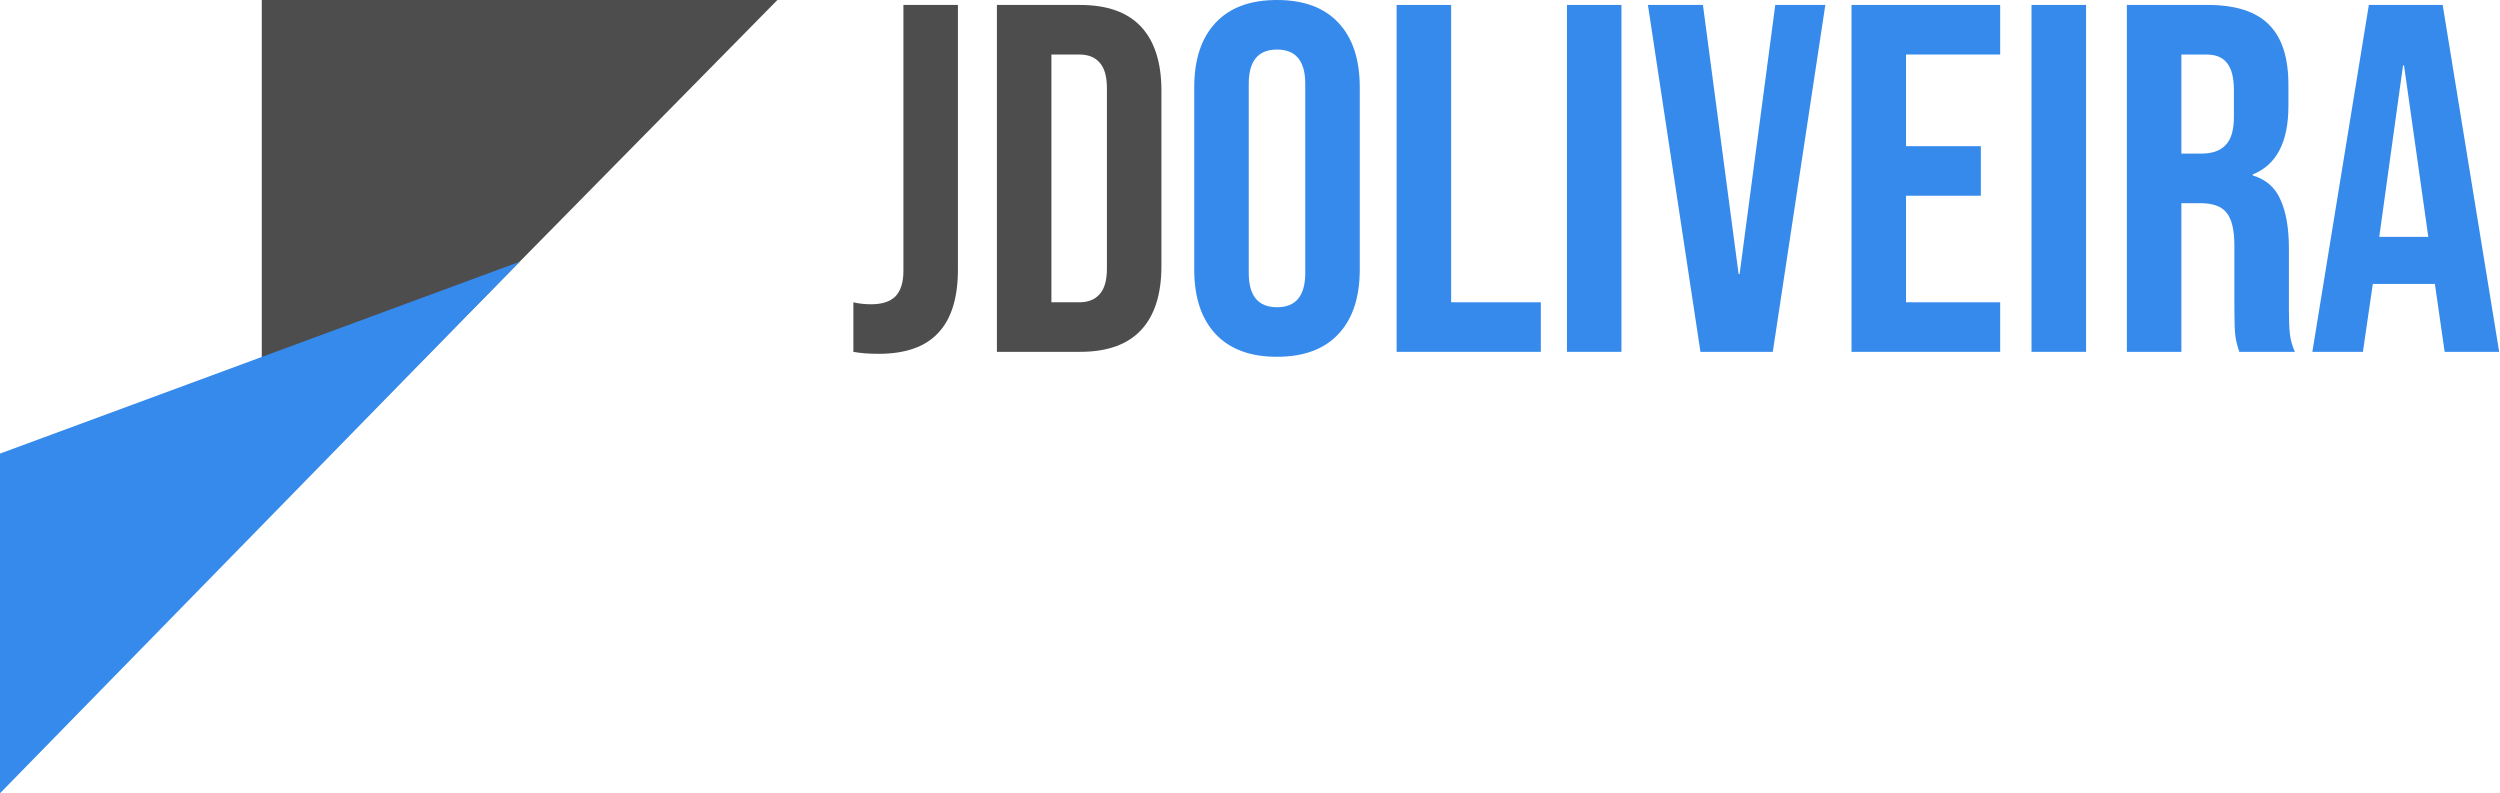 <svg width="208" height="66" viewBox="0 0 208 66" fill="none" xmlns="http://www.w3.org/2000/svg">
<path d="M64.68 0H21.78V43.56L64.68 0Z" fill="#4D4D4D"/>
<path d="M43.23 21.78L0 37.739V66L43.23 21.78Z" fill="#358AEC"/>
<path d="M197.088 0.412H203.231L207.931 29.273H203.396L202.571 23.542V23.624H197.418L196.593 29.273H192.388L197.088 0.412ZM202.035 19.707L200.015 5.442H199.933L197.954 19.707H202.035Z" fill="#358AEC"/>
<path d="M176.955 0.412H183.675C186.012 0.412 187.716 0.962 188.788 2.061C189.86 3.133 190.396 4.796 190.396 7.05V8.823C190.396 11.819 189.406 13.716 187.427 14.513V14.595C188.527 14.925 189.296 15.598 189.736 16.615C190.203 17.632 190.437 18.993 190.437 20.697V25.768C190.437 26.593 190.464 27.266 190.519 27.788C190.574 28.283 190.712 28.778 190.932 29.273H186.314C186.149 28.805 186.039 28.366 185.984 27.953C185.929 27.541 185.902 26.799 185.902 25.727V20.45C185.902 19.13 185.682 18.209 185.242 17.687C184.83 17.165 184.101 16.904 183.057 16.904H181.49V29.273H176.955V0.412ZM183.139 12.781C184.046 12.781 184.72 12.547 185.16 12.08C185.627 11.613 185.861 10.829 185.861 9.73V7.504C185.861 6.459 185.668 5.703 185.283 5.236C184.926 4.769 184.349 4.535 183.552 4.535H181.49V12.781H183.139Z" fill="#358AEC"/>
<path d="M169.023 0.412H173.559V29.273H169.023V0.412Z" fill="#358AEC"/>
<path d="M154.046 0.412H166.414V4.535H158.581V12.162H164.806V16.285H158.581V25.15H166.414V29.273H154.046V0.412Z" fill="#358AEC"/>
<path d="M137.107 0.412H141.684L144.652 22.8H144.735L147.703 0.412H151.867L147.497 29.273H141.478L137.107 0.412Z" fill="#358AEC"/>
<path d="M130.371 0.412H134.906V29.273H130.371V0.412Z" fill="#358AEC"/>
<path d="M116.199 0.412H120.734V25.15H128.196V29.273H116.199V0.412Z" fill="#358AEC"/>
<path d="M106.246 29.685C104.02 29.685 102.316 29.053 101.134 27.788C99.952 26.524 99.361 24.737 99.361 22.428V7.256C99.361 4.947 99.952 3.161 101.134 1.897C102.316 0.632 104.02 0 106.246 0C108.473 0 110.177 0.632 111.359 1.897C112.541 3.161 113.132 4.947 113.132 7.256V22.428C113.132 24.737 112.541 26.524 111.359 27.788C110.177 29.053 108.473 29.685 106.246 29.685ZM106.246 25.562C107.813 25.562 108.597 24.614 108.597 22.717V6.968C108.597 5.071 107.813 4.123 106.246 4.123C104.68 4.123 103.896 5.071 103.896 6.968V22.717C103.896 24.614 104.68 25.562 106.246 25.562Z" fill="#358AEC"/>
<path d="M82.942 0.412H89.868C92.122 0.412 93.813 1.017 94.939 2.226C96.066 3.436 96.63 5.209 96.63 7.545V22.14C96.63 24.476 96.066 26.249 94.939 27.459C93.813 28.668 92.122 29.273 89.868 29.273H82.942V0.412ZM89.786 25.15C90.528 25.15 91.091 24.93 91.476 24.49C91.888 24.05 92.095 23.336 92.095 22.346V7.339C92.095 6.349 91.888 5.635 91.476 5.195C91.091 4.755 90.528 4.535 89.786 4.535H87.477V25.15H89.786Z" fill="#4D4D4D"/>
<path d="M73.103 29.437C72.278 29.437 71.577 29.383 71 29.273V25.15C71.44 25.26 71.934 25.315 72.484 25.315C73.391 25.315 74.065 25.095 74.504 24.655C74.944 24.188 75.164 23.487 75.164 22.552V0.412H79.699V22.428C79.699 24.792 79.15 26.551 78.05 27.706C76.978 28.86 75.329 29.437 73.103 29.437Z" fill="#4D4D4D"/>
</svg>
